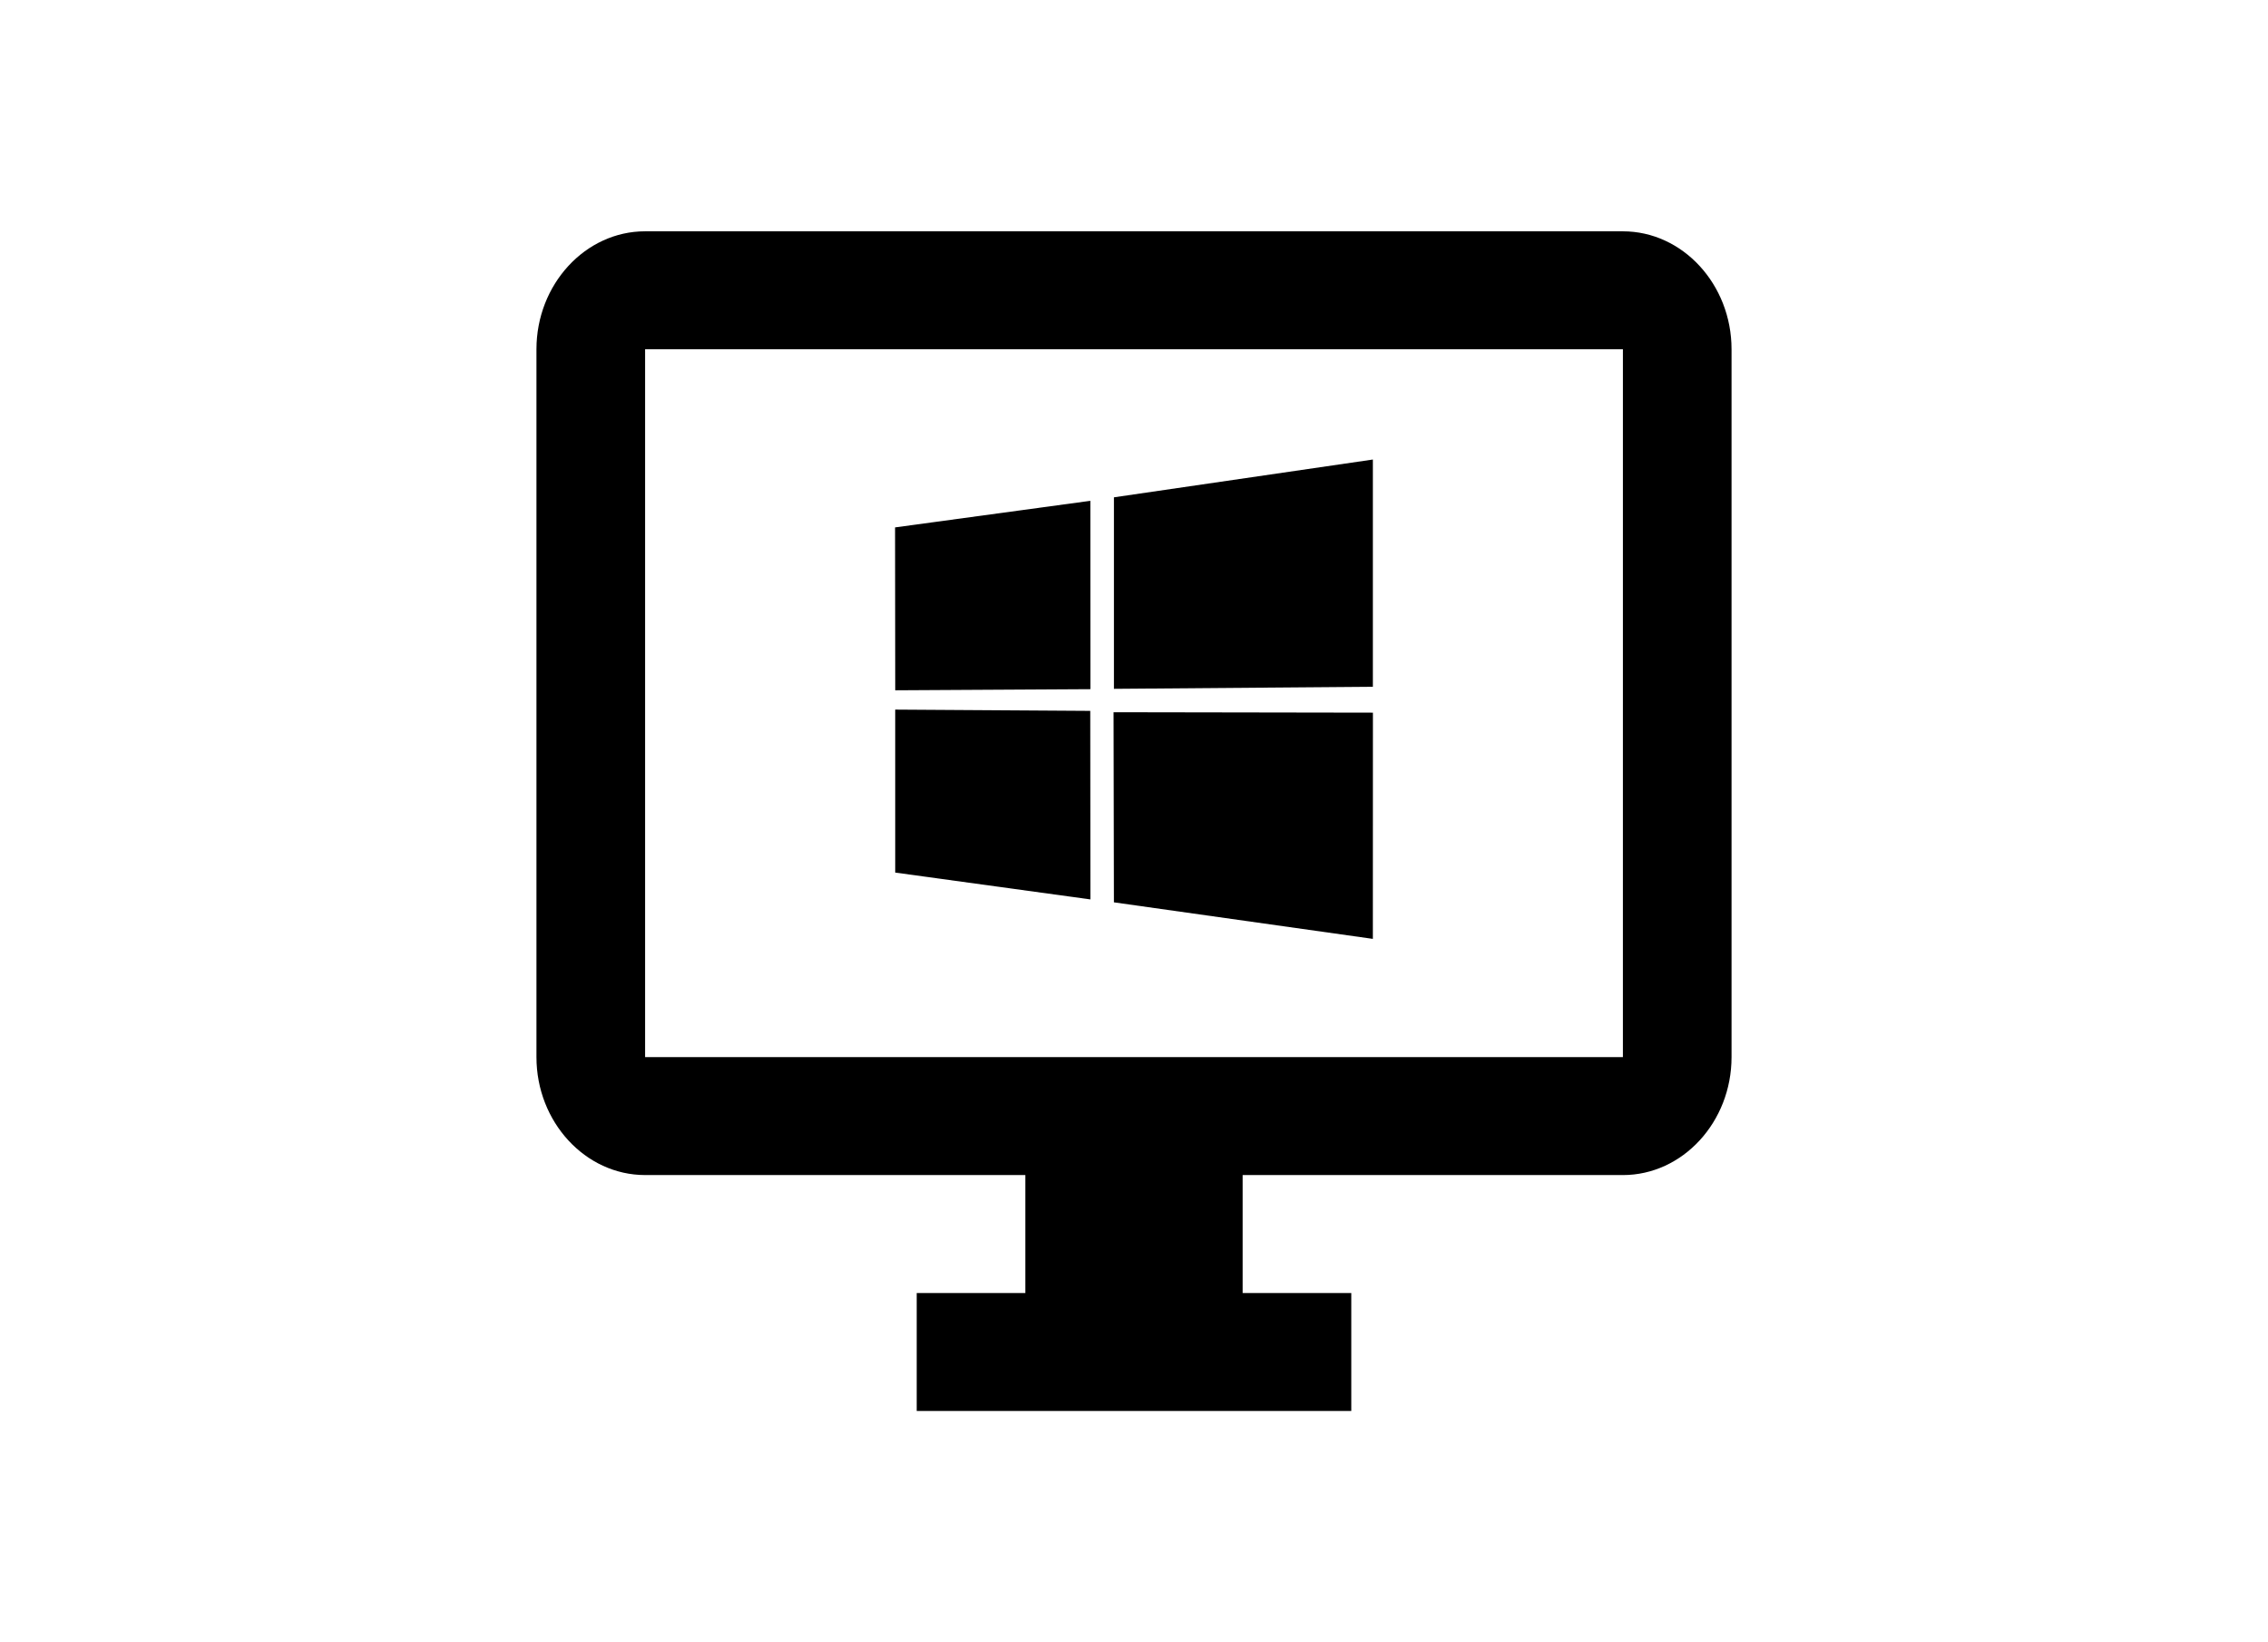 <?xml version="1.0" encoding="UTF-8" standalone="no"?>
<svg
   xmlns:dc="http://purl.org/dc/elements/1.1/"
   xmlns:cc="http://creativecommons.org/ns#"
   xmlns:rdf="http://www.w3.org/1999/02/22-rdf-syntax-ns#"
   xmlns:svg="http://www.w3.org/2000/svg"
   xmlns="http://www.w3.org/2000/svg"
   xmlns:sodipodi="http://sodipodi.sourceforge.net/DTD/sodipodi-0.dtd"
   xmlns:inkscape="http://www.inkscape.org/namespaces/inkscape"
   width="145"
   height="105"
   viewBox="0 0 145 105"
   version="1.1"
   id="svg6"
   sodipodi:docname="software.svg"
   inkscape:version="0.92.4 (5da689c313, 2019-01-14)">
  <defs
     id="defs10" />
  <sodipodi:namedview
     pagecolor="#ffffff"
     bordercolor="#666666"
     borderopacity="1"
     objecttolerance="10"
     gridtolerance="10"
     guidetolerance="10"
     inkscape:pageopacity="0"
     inkscape:pageshadow="2"
     inkscape:window-width="1920"
     inkscape:window-height="1137"
     id="namedview8"
     showgrid="true"
     inkscape:zoom="4.9166666"
     inkscape:cx="57.170877"
     inkscape:cy="51.674454"
     inkscape:window-x="-8"
     inkscape:window-y="-8"
     inkscape:window-maximized="1"
     inkscape:current-layer="svg6">
    <inkscape:grid
       type="xygrid"
       id="grid815"
       originx="15"
       originy="5e-07" />
  </sodipodi:namedview>
  <path
     d="m 61.542,37.339 h 24 v 24 h -24 z"
     id="path2"
     inkscape:connector-curvature="0"
     style="fill:none" />
  <path
     d="M 103.757,14.788 H 41.243 c -3.82,0 -6.946,3.394 -6.946,7.542 v 45.254 c 0,4.148 3.126,7.542 6.946,7.542 h 24.311 v 7.542 h -6.946 v 7.542 H 86.392 V 82.669 H 79.446 V 75.127 h 24.311 c 3.82,0 6.946,-3.394 6.946,-7.542 V 22.331 c 0,-4.148 -3.126,-7.542 -6.946,-7.542 z m 0,52.797 H 41.243 V 22.331 h 62.515 z"
     id="path4"
     inkscape:connector-curvature="0"
     style="stroke-width:3.619" />
  <path
     inkscape:connector-curvature="0"
     d="m 57.224,33.719 12.485,-1.7 0.005,12.043 -12.479,0.071 z m 12.479,11.73 0.01,12.054 -12.479,-1.716 -7.01e-4,-10.419 z m 1.514,-13.653 16.555,-2.416 v 14.529 l -16.555,0.131 z m 16.558,13.767 -0.004,14.463 -16.555,-2.336 -0.023,-12.154 z"
     id="path2-2"
     style="fill:#000000;stroke-width:0.35" />
  <rect
     style="opacity:0.743;fill:none;fill-opacity:1;stroke:#8721ab;stroke-width:0;stroke-linecap:round;stroke-linejoin:round;stroke-miterlimit:4;stroke-dasharray:none;stroke-dashoffset:0;stroke-opacity:1"
     id="rect820"
     width="145"
     height="105"
     x="5e-07"
     y="5e-07" />
</svg>
